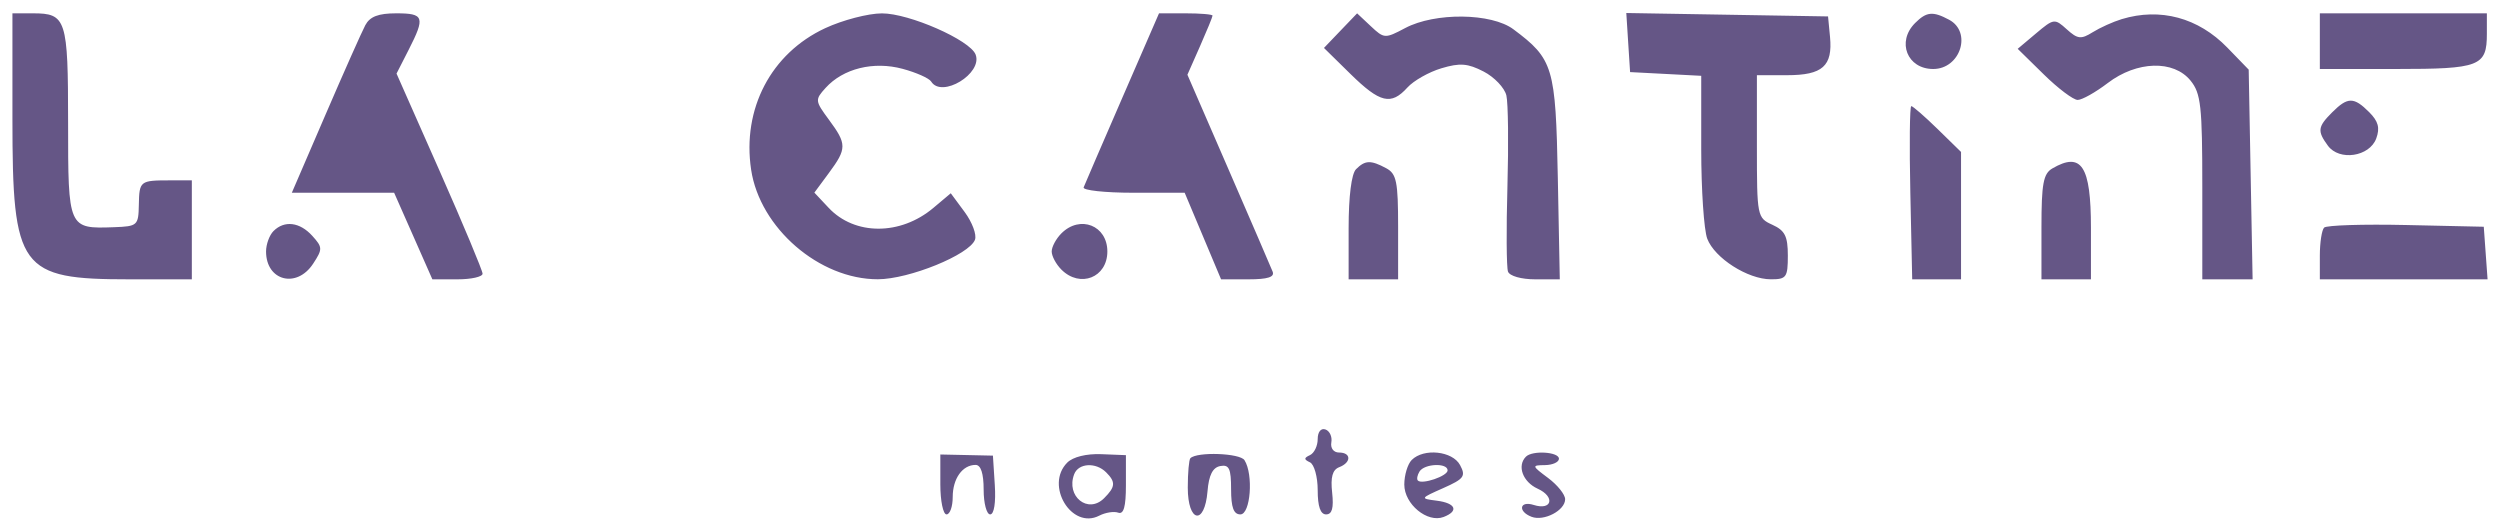 <svg width="142" height="30" viewBox="0 0 142 30" fill="none" xmlns="http://www.w3.org/2000/svg">
<path fill-rule="evenodd" clip-rule="evenodd" d="M0.706 6.748C0.706 15.307 1.114 15.866 7.365 15.866H10.896V13.055V10.244H9.666C7.95 10.244 7.912 10.273 7.886 11.637C7.864 12.808 7.809 12.857 6.48 12.905C3.873 13 3.868 12.988 3.868 6.964C3.868 1.073 3.766 0.757 1.866 0.757H0.706V6.748ZM20.751 1.427C20.554 1.796 19.534 4.089 18.485 6.522L16.576 10.947H19.482H22.386L23.473 13.406L24.559 15.866H25.985C26.768 15.866 27.41 15.722 27.41 15.546C27.41 15.371 26.311 12.741 24.967 9.703L22.523 4.18L23.21 2.833C24.162 0.966 24.091 0.757 22.503 0.757C21.492 0.757 21.012 0.941 20.751 1.427ZM46.87 1.601C43.794 3.033 42.146 6.182 42.664 9.639C43.161 12.951 46.538 15.869 49.865 15.862C51.638 15.858 55.052 14.47 55.378 13.619C55.487 13.335 55.223 12.625 54.79 12.04L54.004 10.977L53.014 11.81C51.143 13.384 48.549 13.382 47.067 11.804L46.256 10.941L47.081 9.825C48.106 8.438 48.106 8.184 47.084 6.802C46.291 5.729 46.284 5.666 46.893 4.994C47.889 3.892 49.615 3.464 51.266 3.909C52.043 4.118 52.774 4.443 52.89 4.631C53.487 5.597 55.828 4.176 55.415 3.099C55.099 2.276 51.641 0.756 50.092 0.76C49.309 0.762 47.859 1.141 46.87 1.601ZM63.75 5.547C62.605 8.182 61.616 10.475 61.551 10.642C61.487 10.809 62.752 10.947 64.362 10.948L67.29 10.949L68.324 13.408L69.357 15.866H70.909C72.009 15.866 72.409 15.738 72.285 15.427C72.189 15.185 71.061 12.57 69.778 9.616L67.445 4.245L68.158 2.632C68.55 1.745 68.872 0.96 68.872 0.888C68.872 0.816 68.188 0.757 67.352 0.757H65.832L63.75 5.547ZM76.142 1.74L75.201 2.723L76.705 4.2C78.388 5.851 79.011 5.999 79.942 4.97C80.294 4.582 81.162 4.09 81.872 3.878C82.924 3.563 83.368 3.597 84.27 4.063C84.878 4.377 85.459 4.988 85.562 5.419C85.664 5.85 85.691 8.179 85.622 10.595C85.553 13.011 85.567 15.185 85.654 15.427C85.745 15.677 86.409 15.866 87.204 15.866H88.596L88.484 10.093C88.362 3.799 88.23 3.357 85.961 1.663C84.715 0.732 81.509 0.696 79.816 1.593C78.668 2.202 78.619 2.199 77.861 1.487L77.084 0.758L76.142 1.74ZM92.481 2.417L92.589 4.095L94.609 4.2L96.63 4.306V8.482C96.63 10.779 96.784 13.063 96.972 13.559C97.391 14.661 99.273 15.863 100.583 15.864C101.469 15.866 101.549 15.754 101.549 14.517C101.549 13.418 101.385 13.093 100.67 12.767C99.808 12.374 99.792 12.296 99.792 8.319V4.271H101.506C103.521 4.271 104.103 3.752 103.945 2.097L103.833 0.933L98.103 0.836L92.374 0.739L92.481 2.417ZM108.777 1.309C107.716 2.37 108.326 3.919 109.806 3.919C111.35 3.919 112.024 1.825 110.708 1.121C109.784 0.626 109.424 0.662 108.777 1.309ZM120.512 1.087C120.022 1.236 119.28 1.571 118.862 1.832C118.203 2.244 118.009 2.222 117.393 1.665C116.704 1.041 116.656 1.047 115.645 1.898L114.605 2.773L116.084 4.224C116.897 5.023 117.765 5.676 118.012 5.676C118.259 5.676 119.027 5.245 119.718 4.718C121.372 3.456 123.465 3.395 124.425 4.581C125.012 5.305 125.091 6.024 125.091 10.634V15.866H126.519H127.948L127.837 9.911L127.726 3.956L126.512 2.704C124.862 1.003 122.703 0.422 120.512 1.087ZM131.767 2.338V3.919H136.088C140.86 3.919 141.254 3.767 141.254 1.916V0.757H136.51H131.767V2.338ZM132.469 6.379C131.644 7.204 131.613 7.44 132.223 8.274C132.871 9.16 134.589 8.903 134.971 7.864C135.19 7.266 135.089 6.89 134.569 6.37C133.697 5.498 133.348 5.5 132.469 6.379ZM108.507 10.946L108.613 15.866H110H111.387V12.248V8.63L110.055 7.328C109.322 6.613 108.65 6.027 108.561 6.027C108.473 6.026 108.448 8.24 108.507 10.946ZM77.023 9.611C76.763 9.872 76.602 11.15 76.602 12.949V15.866H78.007H79.413V12.891C79.413 10.31 79.323 9.869 78.733 9.553C77.856 9.084 77.54 9.095 77.023 9.611ZM116.57 9.569C116.061 9.866 115.955 10.44 115.955 12.897V15.866H117.36H118.766V12.949C118.766 9.423 118.232 8.601 116.57 9.569ZM15.534 13.125C15.302 13.357 15.112 13.879 15.112 14.284C15.112 15.954 16.851 16.405 17.786 14.978C18.33 14.147 18.327 14.047 17.739 13.397C17.028 12.611 16.155 12.503 15.534 13.125ZM60.288 13.255C59.984 13.559 59.736 14.022 59.736 14.284C59.736 14.547 59.984 15.01 60.288 15.314C61.349 16.375 62.898 15.764 62.898 14.284C62.898 12.805 61.349 12.194 60.288 13.255ZM132.011 12.928C131.877 13.062 131.767 13.778 131.767 14.519V15.866H136.53H141.294L141.186 14.372L141.078 12.879L136.666 12.781C134.24 12.727 132.145 12.793 132.011 12.928ZM74.845 24.943C74.845 25.329 74.647 25.738 74.406 25.851C74.054 26.014 74.054 26.096 74.406 26.26C74.647 26.373 74.845 27.084 74.845 27.841C74.845 28.769 75.001 29.218 75.323 29.218C75.662 29.218 75.762 28.857 75.666 27.98C75.569 27.103 75.685 26.683 76.066 26.537C76.762 26.27 76.758 25.704 76.059 25.704C75.748 25.704 75.561 25.457 75.62 25.126C75.677 24.807 75.526 24.478 75.284 24.393C75.028 24.304 74.845 24.533 74.845 24.943ZM53.411 27.516C53.411 28.452 53.569 29.218 53.763 29.218C53.956 29.218 54.114 28.775 54.114 28.234C54.114 27.184 54.667 26.407 55.414 26.407C55.713 26.407 55.871 26.893 55.871 27.812C55.871 28.585 56.038 29.218 56.242 29.218C56.464 29.218 56.569 28.552 56.505 27.549L56.398 25.88L54.905 25.847L53.411 25.815V27.516ZM60.621 26.275C59.336 27.56 60.865 30.099 62.436 29.29C62.787 29.109 63.272 29.032 63.513 29.119C63.826 29.231 63.952 28.784 63.952 27.565V25.853L62.553 25.797C61.705 25.764 60.944 25.952 60.621 26.275ZM67.614 26.026C67.533 26.107 67.466 26.858 67.466 27.695C67.466 29.687 68.424 29.864 68.587 27.903C68.663 26.984 68.881 26.553 69.311 26.472C69.815 26.376 69.926 26.613 69.926 27.787C69.926 28.825 70.07 29.218 70.453 29.218C71.031 29.218 71.204 26.952 70.687 26.138C70.432 25.737 67.997 25.648 67.614 26.026ZM80.186 26.126C79.954 26.358 79.764 26.986 79.764 27.523C79.764 28.638 81.075 29.718 81.998 29.364C82.877 29.026 82.687 28.576 81.609 28.439C80.654 28.317 80.658 28.309 81.978 27.723C83.159 27.199 83.269 27.048 82.932 26.417C82.503 25.615 80.87 25.442 80.186 26.126ZM86.674 25.938C86.156 26.456 86.491 27.371 87.338 27.757C88.349 28.218 88.156 29.012 87.113 28.681C86.309 28.426 86.198 29.049 86.992 29.354C87.695 29.624 88.9 28.993 88.9 28.356C88.9 28.089 88.465 27.547 87.933 27.15C86.999 26.453 86.993 26.428 87.758 26.418C88.193 26.412 88.548 26.249 88.548 26.055C88.548 25.665 87.042 25.57 86.674 25.938ZM61.014 26.934C60.532 28.192 61.8 29.212 62.712 28.299C63.36 27.652 63.381 27.381 62.828 26.828C62.243 26.244 61.257 26.301 61.014 26.934ZM80.628 26.782C80.501 26.988 80.459 27.218 80.535 27.295C80.776 27.536 82.224 27.041 82.224 26.717C82.224 26.277 80.907 26.331 80.628 26.782Z" fill="#655686"/>
</svg>
